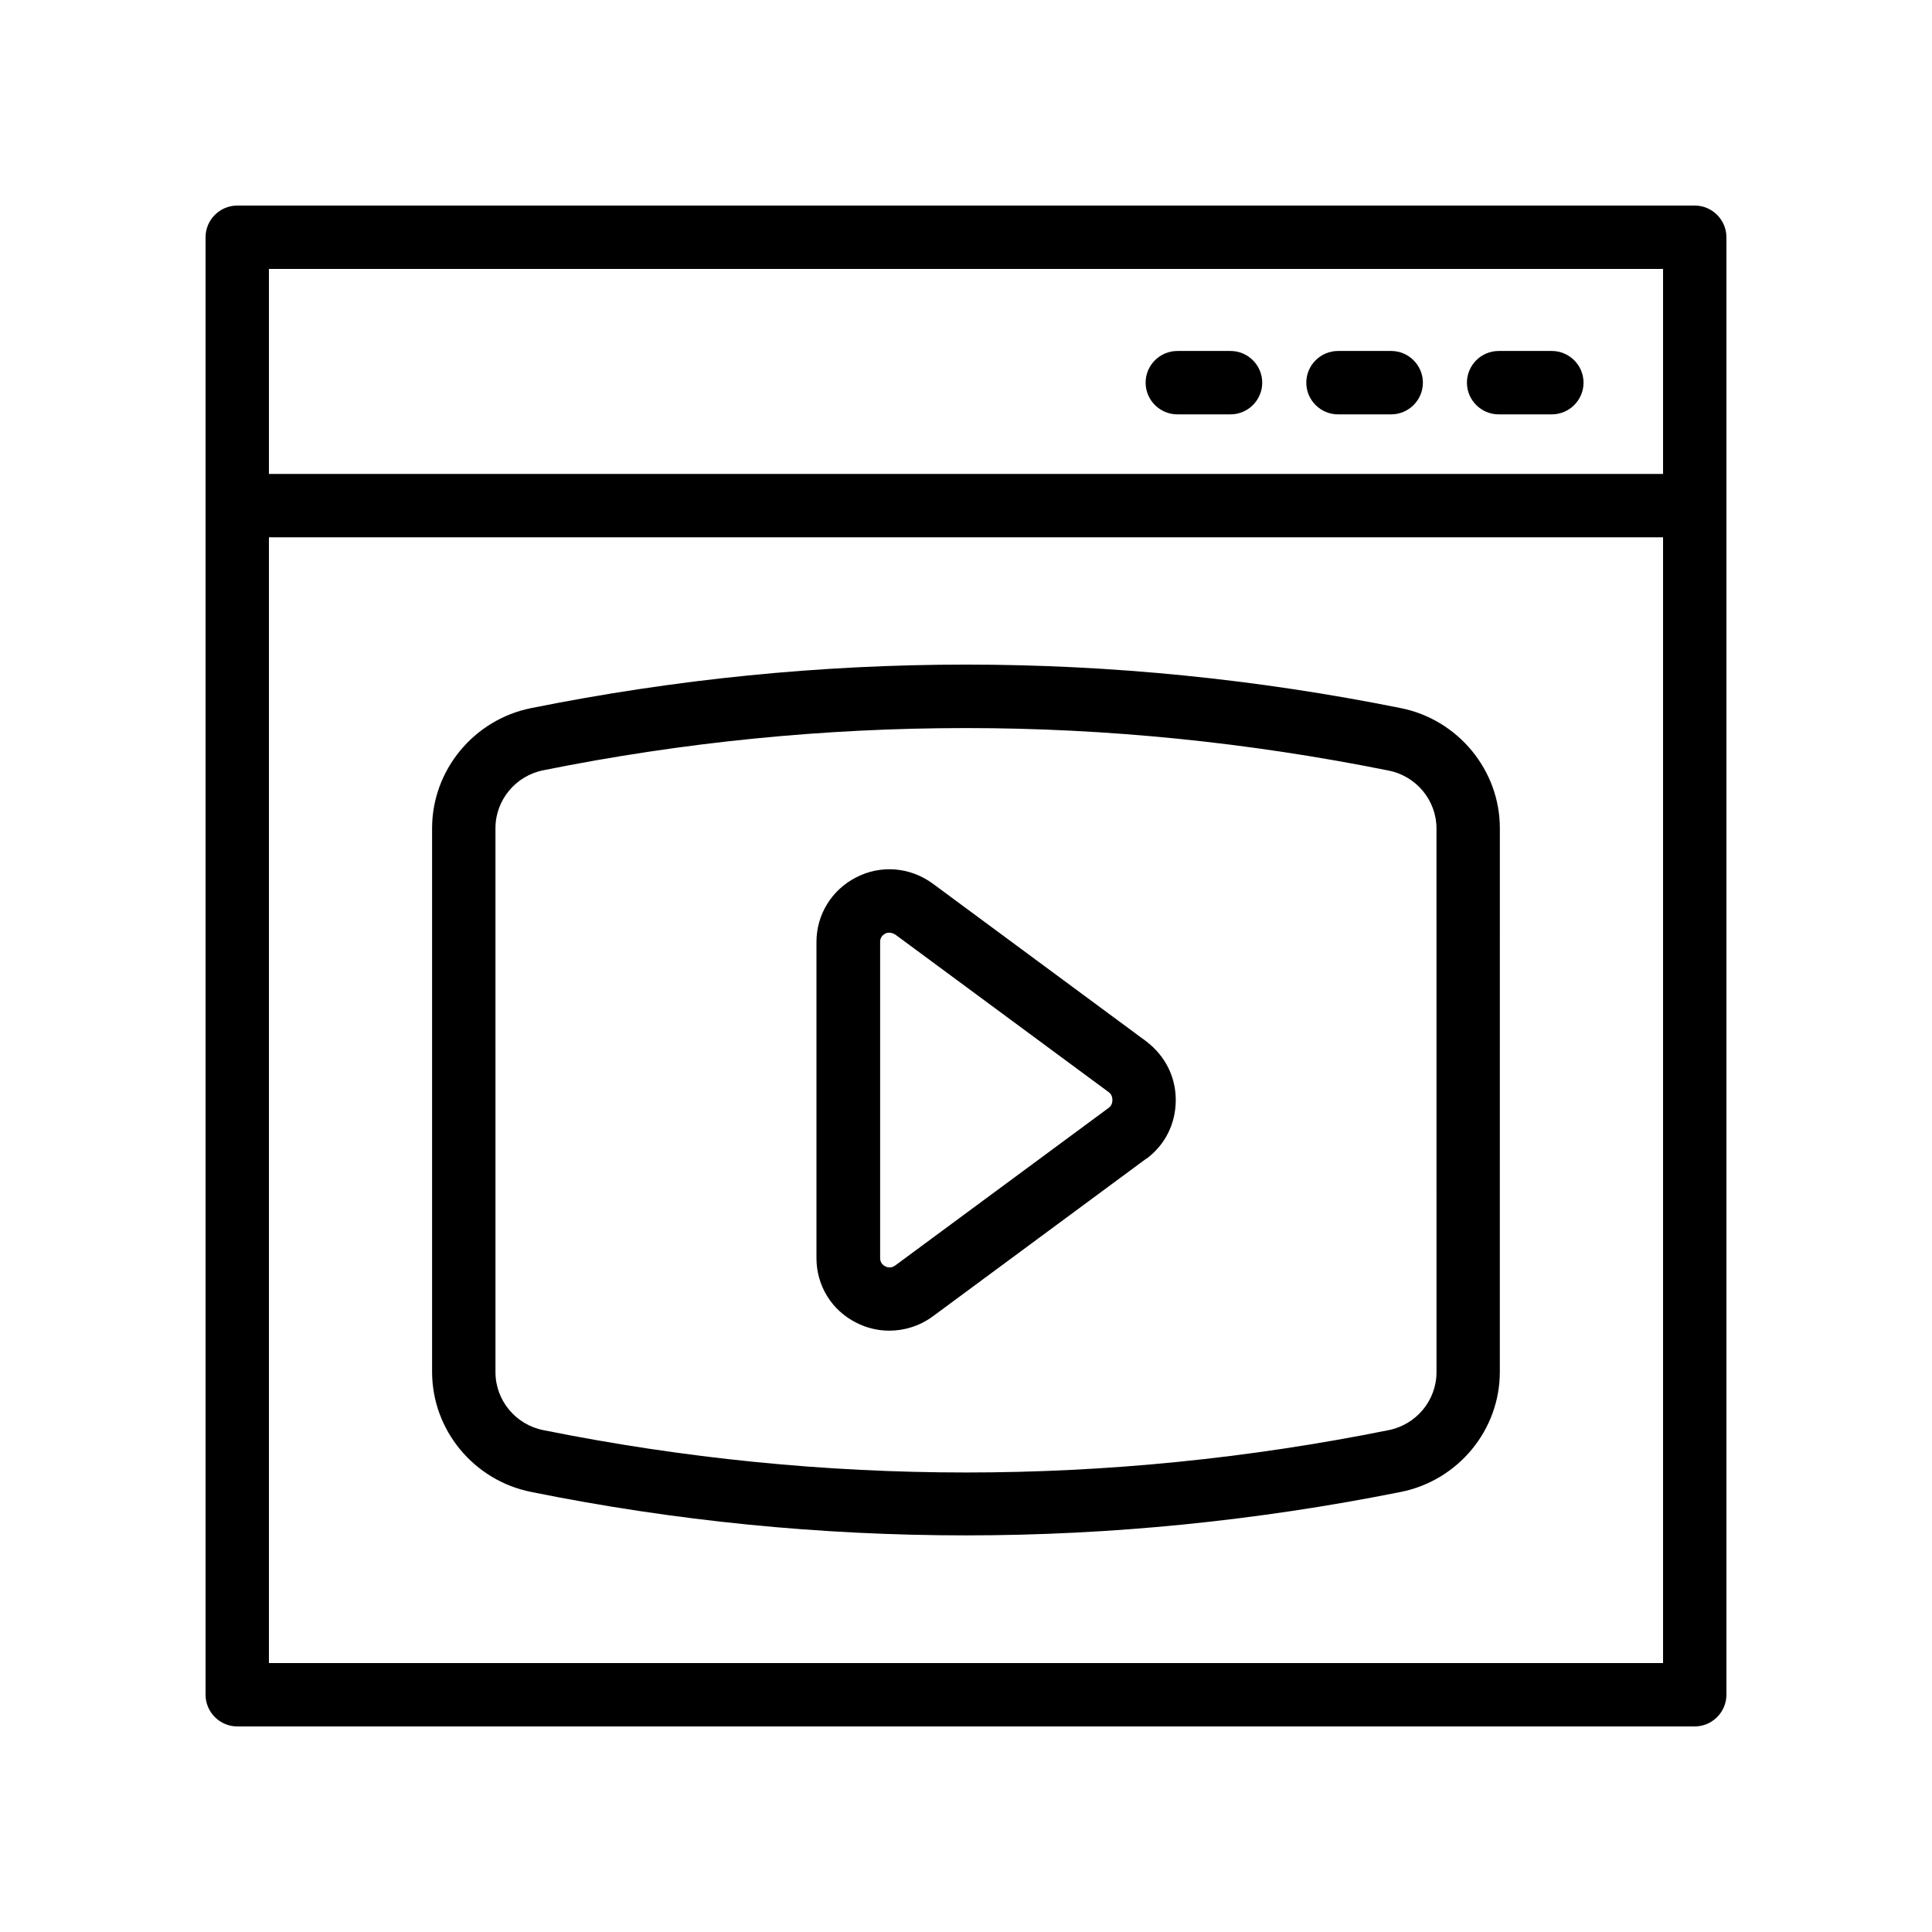 <?xml version="1.0" encoding="UTF-8"?>
<!-- Uploaded to: SVG Repo, www.svgrepo.com, Generator: SVG Repo Mixer Tools -->
<svg fill="#000000" width="800px" height="800px" version="1.1" viewBox="144 144 512 512" xmlns="http://www.w3.org/2000/svg">
 <g>
  <path d="m206.87 601.52h386.25c4.617 0 8.398-3.777 8.398-8.398v-386.25c0-4.617-3.777-8.398-8.398-8.398l-386.25 0.004c-4.617 0-8.395 3.777-8.395 8.395v386.25c0 4.617 3.777 8.398 8.395 8.398zm8.398-16.793v-298.34h369.46v298.34zm369.46-369.46v54.328h-369.46v-54.328z"/>
  <path d="m541.15 253.81h14.105c4.617 0 8.398-3.777 8.398-8.398 0-4.617-3.777-8.398-8.398-8.398h-14.105c-4.617 0-8.398 3.777-8.398 8.398 0.004 4.621 3.781 8.398 8.398 8.398z"/>
  <path d="m498.58 253.81h14.105c4.617 0 8.398-3.777 8.398-8.398 0-4.617-3.777-8.398-8.398-8.398h-14.105c-4.617 0-8.398 3.777-8.398 8.398s3.781 8.398 8.398 8.398z"/>
  <path d="m456 253.81h14.105c4.617 0 8.398-3.777 8.398-8.398 0-4.617-3.777-8.398-8.398-8.398h-14.105c-4.617 0-8.398 3.777-8.398 8.398 0.004 4.621 3.781 8.398 8.398 8.398z"/>
  <path d="m447.78 419.98-56.594-41.816c-5.961-4.367-13.688-5.039-20.238-1.68-6.465 3.273-10.578 9.824-10.578 17.129v83.801c0 7.305 4.031 13.855 10.578 17.129 2.769 1.426 5.793 2.098 8.734 2.098 4.031 0 8.062-1.258 11.504-3.777l56.594-41.816h0.082c4.953-3.695 7.727-9.32 7.727-15.535 0-6.211-2.856-11.754-7.809-15.531zm-9.992 17.633-56.512 41.73c-1.09 0.84-2.184 0.504-2.688 0.25-0.586-0.336-1.344-0.922-1.344-2.184v-83.801c0-1.258 0.754-1.848 1.344-2.184 0.25-0.168 0.672-0.25 1.176-0.25 0.418 0 0.922 0.168 1.512 0.504l56.512 41.73c0.922 0.672 1.008 1.594 1.008 2.098 0 0.508-0.086 1.434-1.008 2.106z"/>
  <path d="m515.2 331.65c-76.41-15.367-154-15.367-230.41 0-15.199 3.023-26.281 16.457-26.281 31.824v144.09c0 15.449 11.082 28.801 26.281 31.824 38.207 7.727 76.746 11.504 115.2 11.504 38.457 0 77-3.863 115.2-11.504 15.199-3.023 26.281-16.375 26.281-31.824l0.004-144.09c0-15.367-11.082-28.801-26.281-31.824zm9.488 176c0 7.473-5.375 13.938-12.762 15.367-74.227 14.945-149.55 14.945-223.86 0-7.391-1.426-12.762-7.894-12.762-15.367l-0.004-144.17c0-7.473 5.375-13.938 12.762-15.367 37.113-7.473 74.48-11.168 111.93-11.168 37.367 0 74.816 3.777 111.93 11.25 7.391 1.426 12.762 7.894 12.762 15.367z"/>
 </g>
</svg>
